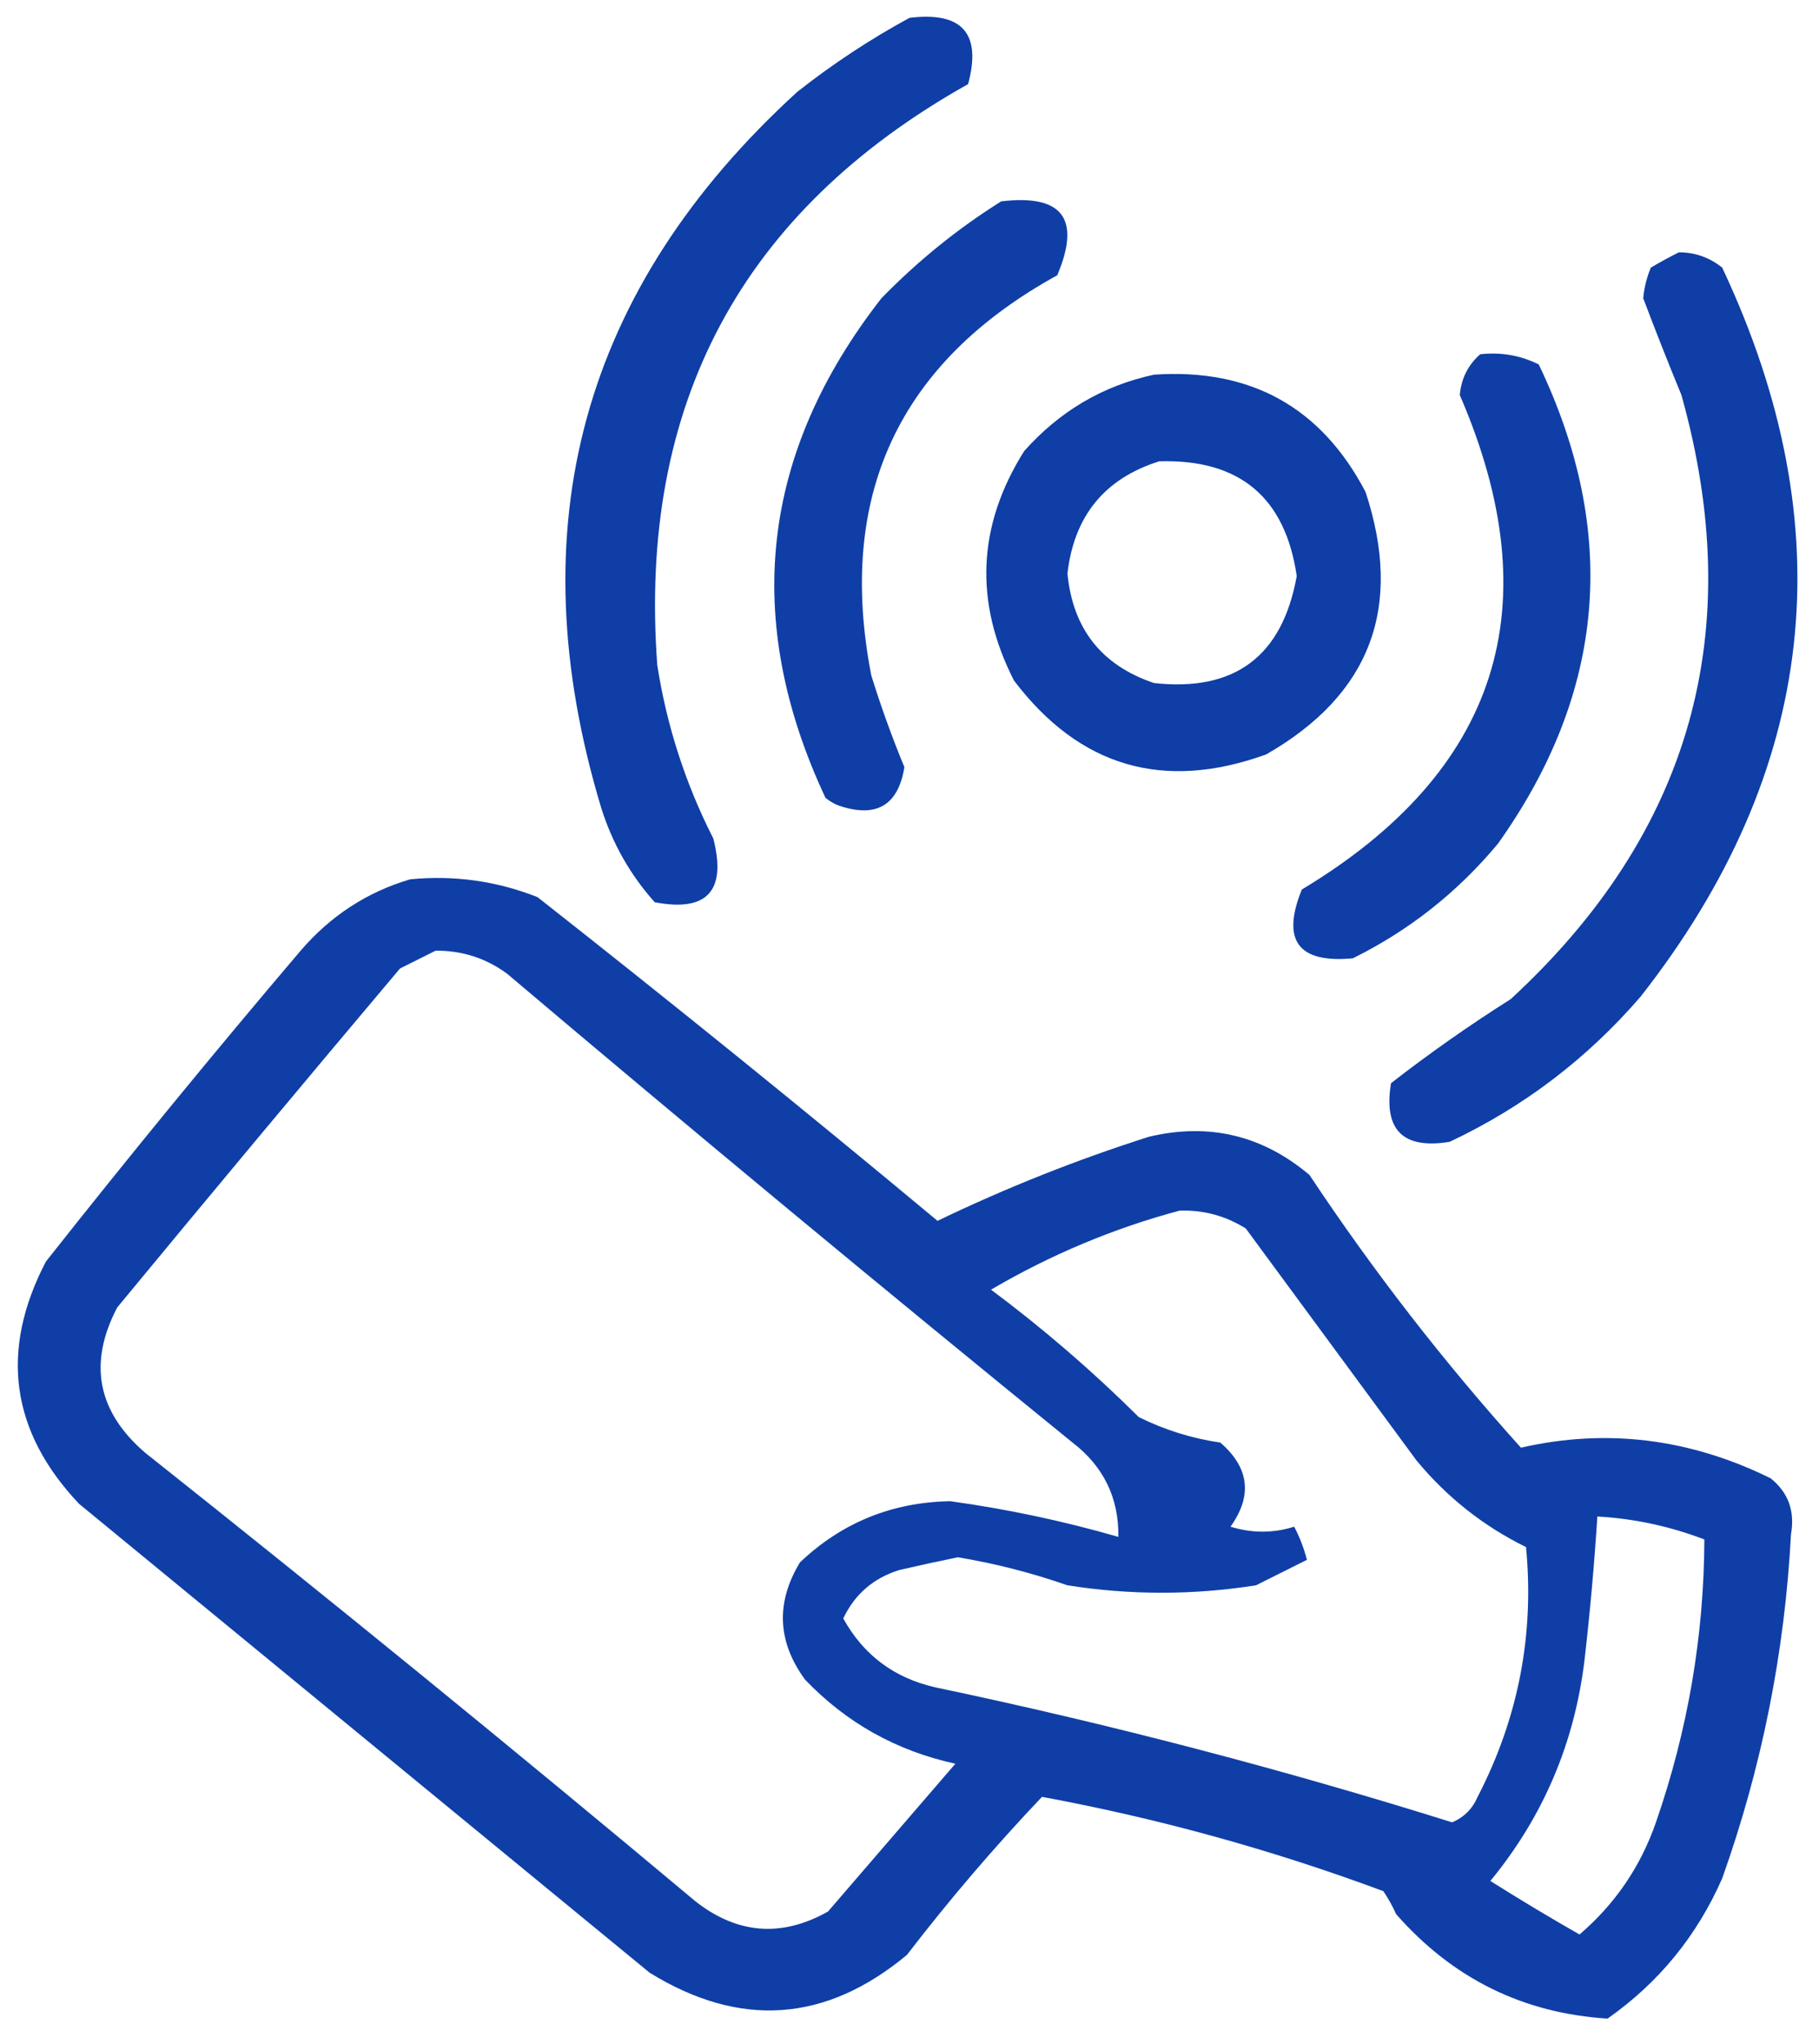 <?xml version="1.0" encoding="UTF-8"?>
<!DOCTYPE svg PUBLIC "-//W3C//DTD SVG 1.1//EN" "http://www.w3.org/Graphics/SVG/1.1/DTD/svg11.dtd">
<svg xmlns="http://www.w3.org/2000/svg" version="1.1" width="357px" height="401px" style="shape-rendering:geometricPrecision; text-rendering:geometricPrecision; image-rendering:optimizeQuality; fill-rule:evenodd; clip-rule:evenodd" xmlns:xlink="http://www.w3.org/1999/xlink">
<g><path style="opacity:0.942" fill="#0133a1" d="M 178.5,3.5 C 188.851,2.235 192.684,6.568 190,16.5C 145.538,41.417 125.204,79.417 129,130.5C 130.863,142.423 134.53,153.756 140,164.5C 142.625,174.786 138.792,178.953 128.5,177C 123.702,171.643 120.202,165.476 118,158.5C 101.371,103.412 114.204,56.579 156.5,18C 163.468,12.518 170.801,7.684 178.5,3.5 Z"/></g>
<g><path style="opacity:0.939" fill="#0133a1" d="M 196.5,39.5 C 208.53,38.07 212.196,42.904 207.5,54C 176.343,71.156 164.176,97.323 171,132.5C 172.901,138.628 175.068,144.628 177.5,150.5C 176.263,158.063 171.929,160.563 164.5,158C 163.584,157.626 162.75,157.126 162,156.5C 145.622,121.527 149.289,88.861 173,58.5C 180.153,51.165 187.987,44.832 196.5,39.5 Z"/></g>
<g><path style="opacity:0.942" fill="#0133a1" d="M 329.5,49.5 C 332.675,49.503 335.508,50.503 338,52.5C 362.05,103.574 356.716,151.241 322,195.5C 311.488,207.687 298.988,217.187 284.5,224C 275.333,225.5 271.5,221.667 273,212.5C 280.533,206.643 288.367,201.143 296.5,196C 331.856,163.415 343.023,123.915 330,77.5C 327.396,71.183 324.896,64.85 322.5,58.5C 322.692,56.423 323.192,54.423 324,52.5C 325.876,51.391 327.709,50.391 329.5,49.5 Z"/></g>
<g><path style="opacity:0.939" fill="#0133a1" d="M 290.5,69.5 C 294.584,69.043 298.417,69.71 302,71.5C 317.795,104.459 315.128,135.792 294,165.5C 286.045,175.048 276.545,182.548 265.5,188C 254.775,189.002 251.442,184.502 255.5,174.5C 294.13,151.274 304.464,118.94 286.5,77.5C 286.782,74.269 288.115,71.602 290.5,69.5 Z"/></g>
<g><path style="opacity:0.944" fill="#0133a1" d="M 226.5,73.5 C 245.458,72.223 259.291,79.89 268,96.5C 275.465,119.12 268.965,136.287 248.5,148C 228.36,155.284 211.86,150.451 199,133.5C 191.151,118.094 191.817,103.094 201,88.5C 207.968,80.658 216.468,75.658 226.5,73.5 Z M 227.5,90.5 C 243.236,90.022 252.236,97.522 254.5,113C 251.679,128.739 242.346,135.739 226.5,134C 216.214,130.541 210.547,123.375 209.5,112.5C 210.808,101.203 216.808,93.87 227.5,90.5 Z"/></g>
<g><path style="opacity:0.939" fill="#0133a1" d="M 80.5,172.5 C 89.162,171.663 97.495,172.829 105.5,176C 131.956,196.788 158.123,217.954 184,239.5C 197.445,233.028 211.278,227.528 225.5,223C 237.272,220.211 247.772,222.711 257,230.5C 269.504,249.328 283.337,267.161 298.5,284C 315.262,280.17 331.595,282.17 347.5,290C 350.976,292.785 352.309,296.451 351.5,301C 350.279,324.164 345.779,346.664 338,368.5C 333.027,379.8 325.527,388.966 315.5,396C 298.908,394.955 285.075,388.121 274,375.5C 273.293,373.919 272.46,372.419 271.5,371C 249.671,362.889 227.338,356.722 204.5,352.5C 195.134,362.367 186.301,372.7 178,383.5C 162.058,396.757 145.224,397.924 127.5,387C 90.167,356.333 52.833,325.667 15.5,295C 2.076,280.789 -0.091,264.956 9,247.5C 25.289,226.876 41.955,206.543 59,186.5C 64.883,179.655 72.05,174.989 80.5,172.5 Z M 85.5,186.5 C 90.686,186.462 95.353,187.962 99.5,191C 136.208,222.044 173.208,252.71 210.5,283C 216.583,287.666 219.583,293.832 219.5,301.5C 208.68,298.379 197.68,296.045 186.5,294.5C 175.063,294.698 165.23,298.698 157,306.5C 152.224,314.395 152.557,322.062 158,329.5C 166.102,337.971 175.935,343.471 187.5,346C 179.167,355.667 170.833,365.333 162.5,375C 153.4,380.112 144.734,379.446 136.5,373C 100.867,343.188 64.867,313.855 28.5,285C 19.111,276.946 17.278,267.446 23,256.5C 41.381,234.241 59.881,212.074 78.5,190C 80.925,188.787 83.258,187.621 85.5,186.5 Z M 231.5,237.5 C 236.182,237.338 240.515,238.505 244.5,241C 255.667,256.167 266.833,271.333 278,286.5C 283.985,293.733 291.151,299.399 299.5,303.5C 301.153,320.734 297.987,337.067 290,352.5C 289,354.833 287.333,356.5 285,357.5C 251.607,347.037 217.774,338.203 183.5,331C 175.45,329.151 169.45,324.651 165.5,317.5C 167.762,312.74 171.429,309.573 176.5,308C 180.325,307.113 184.158,306.279 188,305.5C 195.313,306.715 202.48,308.548 209.5,311C 221.826,312.943 234.159,312.943 246.5,311C 249.802,309.349 253.136,307.682 256.5,306C 255.914,303.72 255.08,301.553 254,299.5C 249.882,300.798 245.715,300.798 241.5,299.5C 245.849,293.408 245.183,287.908 239.5,283C 233.897,282.178 228.564,280.511 223.5,278C 214.393,268.957 204.726,260.624 194.5,253C 206.228,246.129 218.561,240.962 231.5,237.5 Z M 313.5,297.5 C 320.723,297.911 327.723,299.411 334.5,302C 334.431,320.909 331.265,339.409 325,357.5C 321.985,366.183 316.985,373.516 310,379.5C 304.084,376.126 298.25,372.626 292.5,369C 302.885,356.385 309.052,341.885 311,325.5C 312.07,316.182 312.904,306.849 313.5,297.5 Z"/></g>
</svg>
